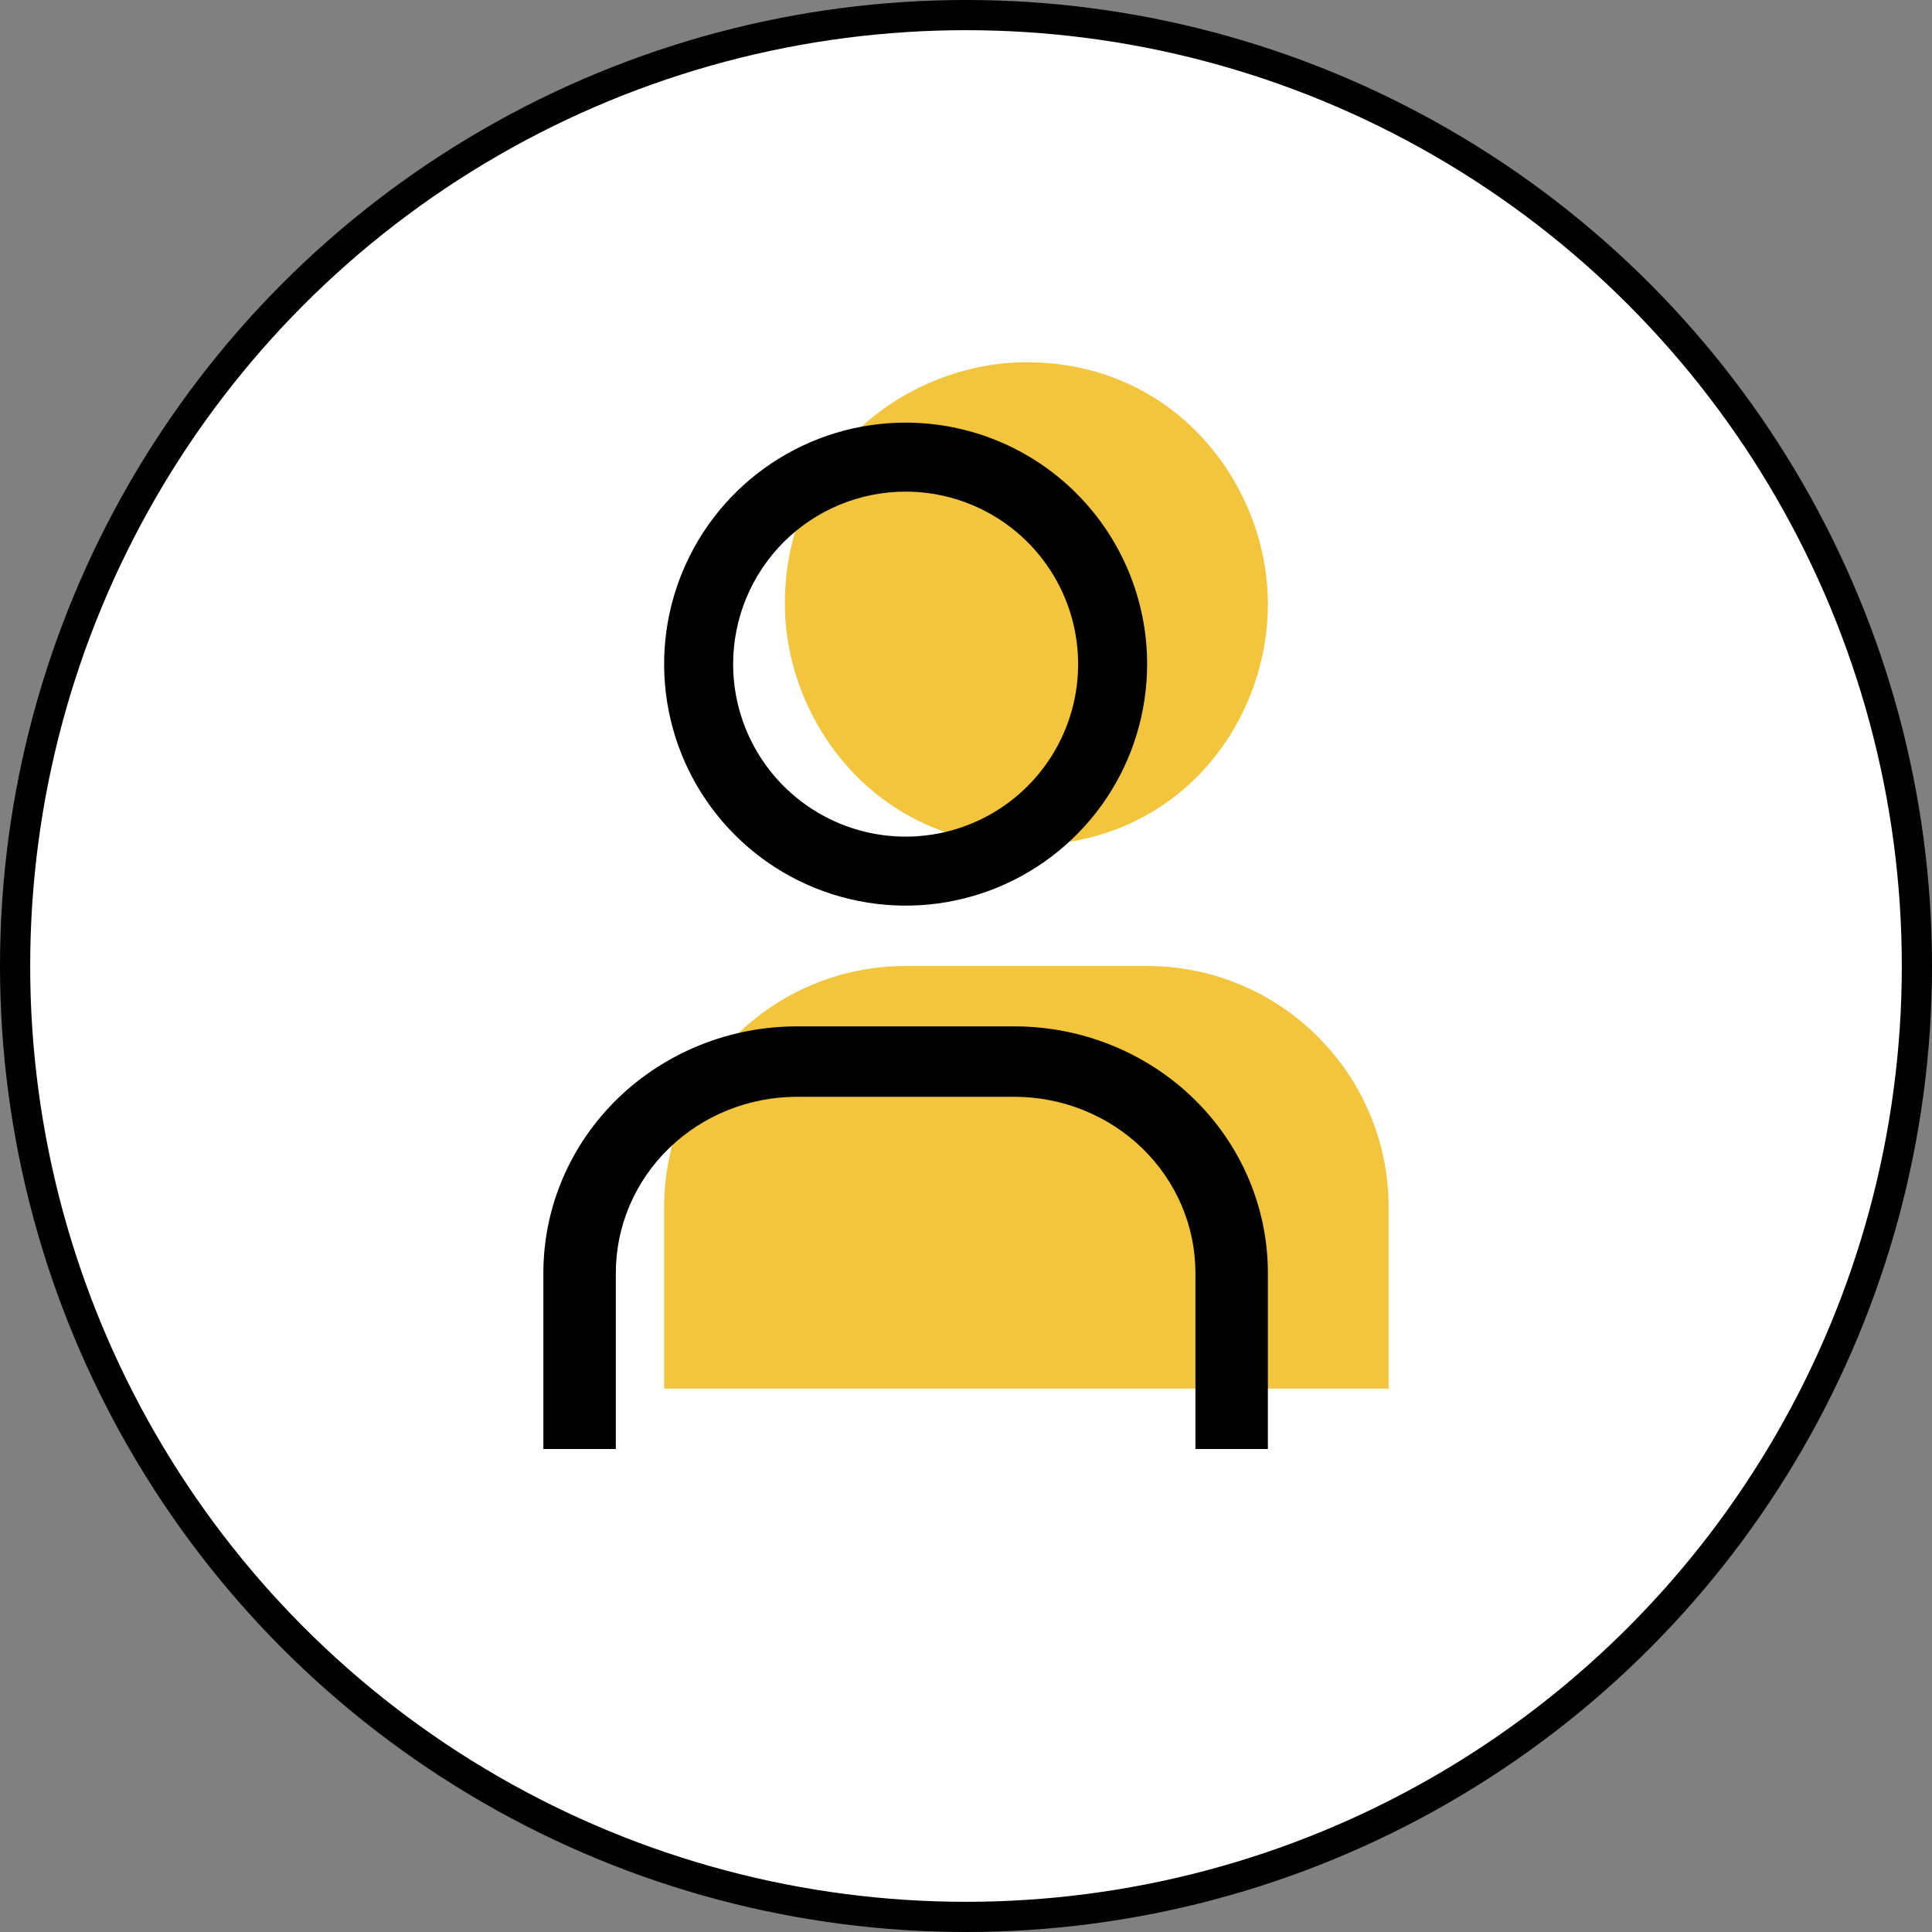 <svg width="64" height="64" viewBox="0 0 64 64" fill="none" xmlns="http://www.w3.org/2000/svg">
<rect x="0" y="0" width="64" height="64" fill="#808080" stroke="none"/>
<circle cx="32" cy="32" r="31.5" fill="white" stroke="black"/>
<path d="M42 20C42 24 39 28 34 28C29 28 26 23.866 26 20C26 15 30.134 12 34 12C39 12 42 16.134 42 20Z" fill="#F2C53D"/>
<path d="M22 40C22 35.582 25.582 32 30 32H38C42.418 32 46 35.582 46 40V46H22V40Z" fill="#F2C53D"/>
<path d="M30 16.286C31.13 16.286 32.235 16.621 33.175 17.249C34.114 17.877 34.847 18.769 35.279 19.813C35.712 20.857 35.825 22.006 35.605 23.115C35.384 24.223 34.84 25.241 34.041 26.041C33.242 26.84 32.223 27.384 31.115 27.605C30.006 27.825 28.857 27.712 27.813 27.279C26.769 26.847 25.877 26.114 25.249 25.175C24.621 24.235 24.286 23.13 24.286 22C24.286 20.485 24.888 19.031 25.959 17.959C27.031 16.888 28.485 16.286 30 16.286ZM30 14C28.418 14 26.871 14.469 25.555 15.348C24.24 16.227 23.215 17.477 22.609 18.939C22.003 20.4 21.845 22.009 22.154 23.561C22.462 25.113 23.224 26.538 24.343 27.657C25.462 28.776 26.887 29.538 28.439 29.846C29.991 30.155 31.6 29.997 33.062 29.391C34.523 28.785 35.773 27.76 36.652 26.445C37.531 25.129 38 23.582 38 22C38 19.878 37.157 17.843 35.657 16.343C34.157 14.843 32.122 14 30 14Z" fill="black"/>
<path d="M42 48H39.6V42.167C39.6 40.62 38.968 39.136 37.843 38.042C36.717 36.948 35.191 36.333 33.6 36.333H26.4C24.809 36.333 23.283 36.948 22.157 38.042C21.032 39.136 20.4 40.62 20.4 42.167V48H18V42.167C18 40.001 18.885 37.923 20.46 36.392C22.036 34.86 24.172 34 26.4 34H33.6C35.828 34 37.964 34.86 39.54 36.392C41.115 37.923 42 40.001 42 42.167V48Z" fill="black"/>
</svg>
